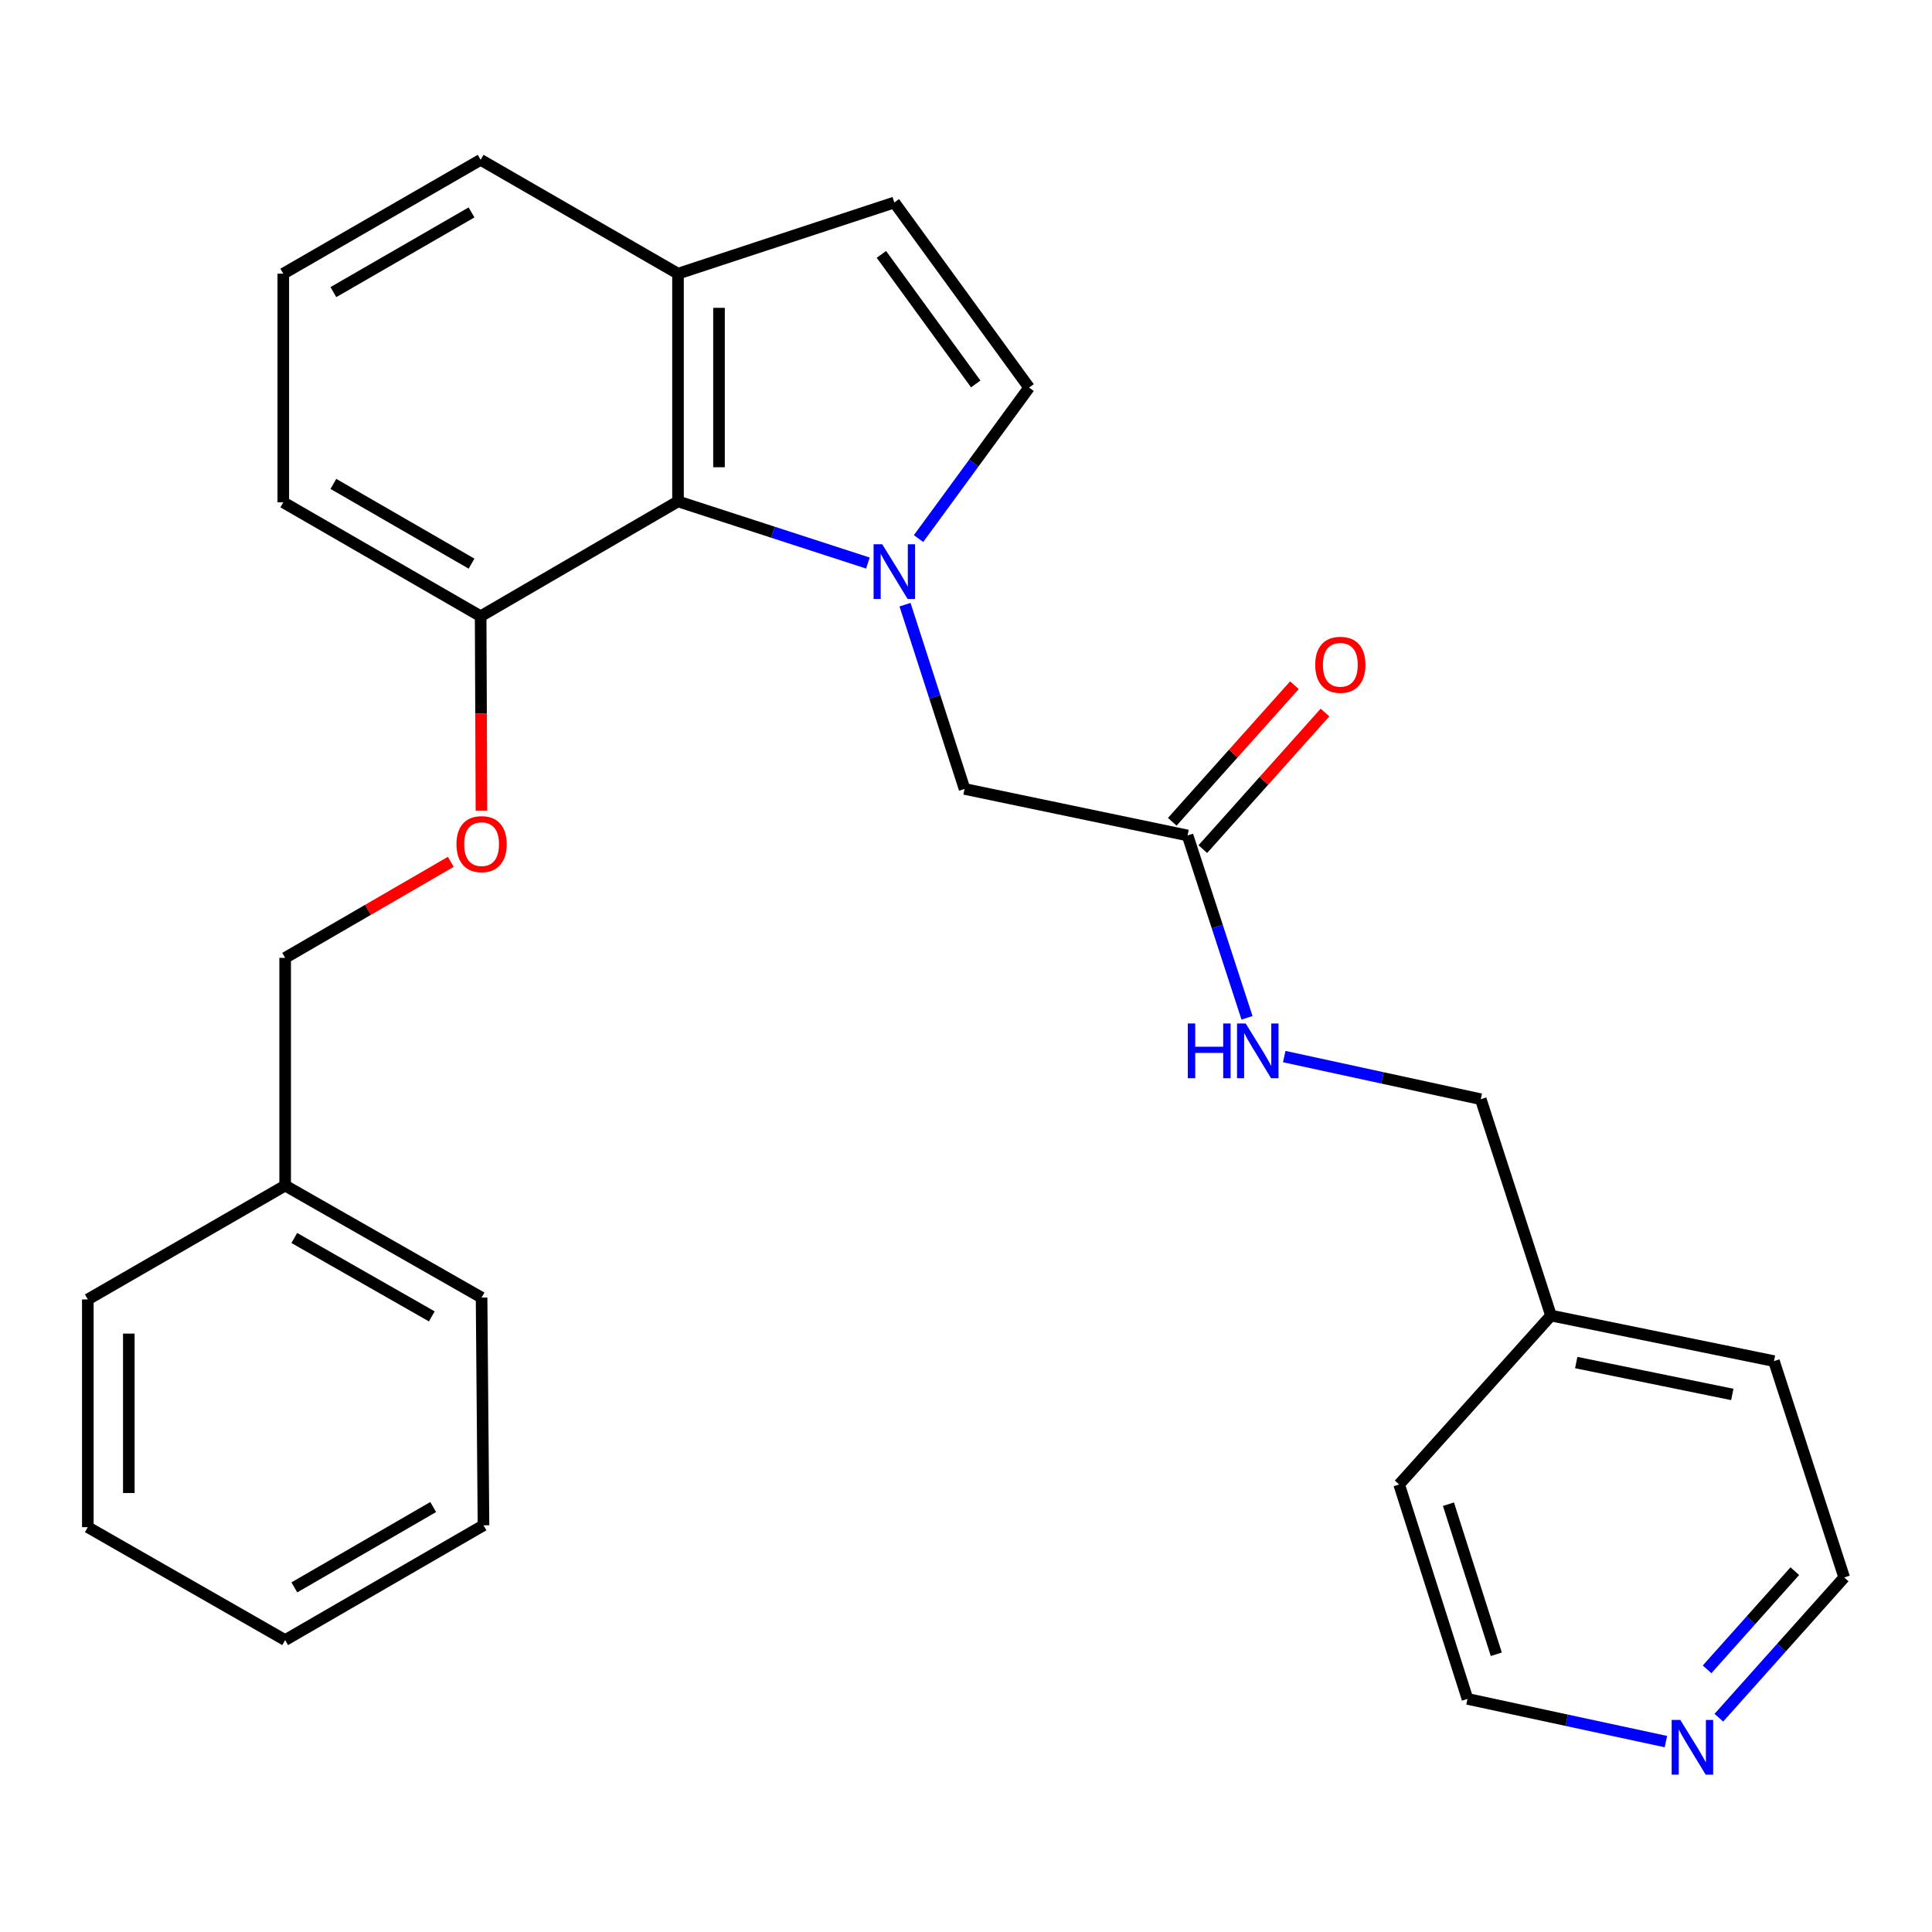 <?xml version='1.0' encoding='iso-8859-1'?>
<svg version='1.1' baseProfile='full'
              xmlns='http://www.w3.org/2000/svg'
                      xmlns:rdkit='http://www.rdkit.org/xml'
                      xmlns:xlink='http://www.w3.org/1999/xlink'
                  xml:space='preserve'
width='1000px' height='1000px' viewBox='0 0 1000 1000'>
<!-- END OF HEADER -->
<rect style='opacity:1.0;fill:#FFFFFF;stroke:none' width='1000' height='1000' x='0' y='0'> </rect>
<path class='bond-0' d='M 475.436,278.761 L 504.048,239.684' style='fill:none;fill-rule:evenodd;stroke:#0000FF;stroke-width:6px;stroke-linecap:butt;stroke-linejoin:miter;stroke-opacity:1' />
<path class='bond-0' d='M 504.048,239.684 L 532.66,200.606' style='fill:none;fill-rule:evenodd;stroke:#000000;stroke-width:6px;stroke-linecap:butt;stroke-linejoin:miter;stroke-opacity:1' />
<path class='bond-1' d='M 449.224,291.431 L 400.079,275.477' style='fill:none;fill-rule:evenodd;stroke:#0000FF;stroke-width:6px;stroke-linecap:butt;stroke-linejoin:miter;stroke-opacity:1' />
<path class='bond-1' d='M 400.079,275.477 L 350.933,259.523' style='fill:none;fill-rule:evenodd;stroke:#000000;stroke-width:6px;stroke-linecap:butt;stroke-linejoin:miter;stroke-opacity:1' />
<path class='bond-3' d='M 468.438,312.988 L 483.848,360.671' style='fill:none;fill-rule:evenodd;stroke:#0000FF;stroke-width:6px;stroke-linecap:butt;stroke-linejoin:miter;stroke-opacity:1' />
<path class='bond-3' d='M 483.848,360.671 L 499.257,408.354' style='fill:none;fill-rule:evenodd;stroke:#000000;stroke-width:6px;stroke-linecap:butt;stroke-linejoin:miter;stroke-opacity:1' />
<path class='bond-2' d='M 532.66,200.606 L 462.907,104.809' style='fill:none;fill-rule:evenodd;stroke:#000000;stroke-width:6px;stroke-linecap:butt;stroke-linejoin:miter;stroke-opacity:1' />
<path class='bond-2' d='M 505.04,198.729 L 456.213,131.671' style='fill:none;fill-rule:evenodd;stroke:#000000;stroke-width:6px;stroke-linecap:butt;stroke-linejoin:miter;stroke-opacity:1' />
<path class='bond-5' d='M 350.933,259.523 L 350.933,141.654' style='fill:none;fill-rule:evenodd;stroke:#000000;stroke-width:6px;stroke-linecap:butt;stroke-linejoin:miter;stroke-opacity:1' />
<path class='bond-5' d='M 372.156,241.843 L 372.156,159.334' style='fill:none;fill-rule:evenodd;stroke:#000000;stroke-width:6px;stroke-linecap:butt;stroke-linejoin:miter;stroke-opacity:1' />
<path class='bond-6' d='M 350.933,259.523 L 248.781,318.971' style='fill:none;fill-rule:evenodd;stroke:#000000;stroke-width:6px;stroke-linecap:butt;stroke-linejoin:miter;stroke-opacity:1' />
<path class='bond-27' d='M 462.907,104.809 L 350.933,141.654' style='fill:none;fill-rule:evenodd;stroke:#000000;stroke-width:6px;stroke-linecap:butt;stroke-linejoin:miter;stroke-opacity:1' />
<path class='bond-4' d='M 499.257,408.354 L 614.674,432.43' style='fill:none;fill-rule:evenodd;stroke:#000000;stroke-width:6px;stroke-linecap:butt;stroke-linejoin:miter;stroke-opacity:1' />
<path class='bond-7' d='M 614.674,432.43 L 630.062,479.624' style='fill:none;fill-rule:evenodd;stroke:#000000;stroke-width:6px;stroke-linecap:butt;stroke-linejoin:miter;stroke-opacity:1' />
<path class='bond-7' d='M 630.062,479.624 L 645.451,526.817' style='fill:none;fill-rule:evenodd;stroke:#0000FF;stroke-width:6px;stroke-linecap:butt;stroke-linejoin:miter;stroke-opacity:1' />
<path class='bond-10' d='M 622.583,439.504 L 654.196,404.159' style='fill:none;fill-rule:evenodd;stroke:#000000;stroke-width:6px;stroke-linecap:butt;stroke-linejoin:miter;stroke-opacity:1' />
<path class='bond-10' d='M 654.196,404.159 L 685.808,368.813' style='fill:none;fill-rule:evenodd;stroke:#FF0000;stroke-width:6px;stroke-linecap:butt;stroke-linejoin:miter;stroke-opacity:1' />
<path class='bond-10' d='M 606.764,425.356 L 638.377,390.011' style='fill:none;fill-rule:evenodd;stroke:#000000;stroke-width:6px;stroke-linecap:butt;stroke-linejoin:miter;stroke-opacity:1' />
<path class='bond-10' d='M 638.377,390.011 L 669.99,354.665' style='fill:none;fill-rule:evenodd;stroke:#FF0000;stroke-width:6px;stroke-linecap:butt;stroke-linejoin:miter;stroke-opacity:1' />
<path class='bond-16' d='M 350.933,141.654 L 248.781,82.725' style='fill:none;fill-rule:evenodd;stroke:#000000;stroke-width:6px;stroke-linecap:butt;stroke-linejoin:miter;stroke-opacity:1' />
<path class='bond-8' d='M 248.781,318.971 L 248.987,369.272' style='fill:none;fill-rule:evenodd;stroke:#000000;stroke-width:6px;stroke-linecap:butt;stroke-linejoin:miter;stroke-opacity:1' />
<path class='bond-8' d='M 248.987,369.272 L 249.193,419.573' style='fill:none;fill-rule:evenodd;stroke:#FF0000;stroke-width:6px;stroke-linecap:butt;stroke-linejoin:miter;stroke-opacity:1' />
<path class='bond-17' d='M 248.781,318.971 L 146.628,260.007' style='fill:none;fill-rule:evenodd;stroke:#000000;stroke-width:6px;stroke-linecap:butt;stroke-linejoin:miter;stroke-opacity:1' />
<path class='bond-17' d='M 244.068,291.745 L 172.561,250.471' style='fill:none;fill-rule:evenodd;stroke:#000000;stroke-width:6px;stroke-linecap:butt;stroke-linejoin:miter;stroke-opacity:1' />
<path class='bond-12' d='M 664.716,546.88 L 715.579,557.916' style='fill:none;fill-rule:evenodd;stroke:#0000FF;stroke-width:6px;stroke-linecap:butt;stroke-linejoin:miter;stroke-opacity:1' />
<path class='bond-12' d='M 715.579,557.916 L 766.441,568.952' style='fill:none;fill-rule:evenodd;stroke:#000000;stroke-width:6px;stroke-linecap:butt;stroke-linejoin:miter;stroke-opacity:1' />
<path class='bond-11' d='M 233.326,446.081 L 190.461,470.937' style='fill:none;fill-rule:evenodd;stroke:#FF0000;stroke-width:6px;stroke-linecap:butt;stroke-linejoin:miter;stroke-opacity:1' />
<path class='bond-11' d='M 190.461,470.937 L 147.595,495.792' style='fill:none;fill-rule:evenodd;stroke:#000000;stroke-width:6px;stroke-linecap:butt;stroke-linejoin:miter;stroke-opacity:1' />
<path class='bond-9' d='M 889.673,889.083 L 922.109,852.782' style='fill:none;fill-rule:evenodd;stroke:#0000FF;stroke-width:6px;stroke-linecap:butt;stroke-linejoin:miter;stroke-opacity:1' />
<path class='bond-9' d='M 922.109,852.782 L 954.545,816.48' style='fill:none;fill-rule:evenodd;stroke:#000000;stroke-width:6px;stroke-linecap:butt;stroke-linejoin:miter;stroke-opacity:1' />
<path class='bond-9' d='M 883.578,864.052 L 906.284,838.641' style='fill:none;fill-rule:evenodd;stroke:#0000FF;stroke-width:6px;stroke-linecap:butt;stroke-linejoin:miter;stroke-opacity:1' />
<path class='bond-9' d='M 906.284,838.641 L 928.989,813.23' style='fill:none;fill-rule:evenodd;stroke:#000000;stroke-width:6px;stroke-linecap:butt;stroke-linejoin:miter;stroke-opacity:1' />
<path class='bond-29' d='M 862.269,901.45 L 810.918,890.398' style='fill:none;fill-rule:evenodd;stroke:#0000FF;stroke-width:6px;stroke-linecap:butt;stroke-linejoin:miter;stroke-opacity:1' />
<path class='bond-29' d='M 810.918,890.398 L 759.567,879.347' style='fill:none;fill-rule:evenodd;stroke:#000000;stroke-width:6px;stroke-linecap:butt;stroke-linejoin:miter;stroke-opacity:1' />
<path class='bond-13' d='M 147.595,495.792 L 147.595,613.649' style='fill:none;fill-rule:evenodd;stroke:#000000;stroke-width:6px;stroke-linecap:butt;stroke-linejoin:miter;stroke-opacity:1' />
<path class='bond-14' d='M 766.441,568.952 L 802.791,680.926' style='fill:none;fill-rule:evenodd;stroke:#000000;stroke-width:6px;stroke-linecap:butt;stroke-linejoin:miter;stroke-opacity:1' />
<path class='bond-22' d='M 147.595,613.649 L 249.264,671.623' style='fill:none;fill-rule:evenodd;stroke:#000000;stroke-width:6px;stroke-linecap:butt;stroke-linejoin:miter;stroke-opacity:1' />
<path class='bond-22' d='M 152.333,640.782 L 223.501,681.363' style='fill:none;fill-rule:evenodd;stroke:#000000;stroke-width:6px;stroke-linecap:butt;stroke-linejoin:miter;stroke-opacity:1' />
<path class='bond-23' d='M 147.595,613.649 L 45.455,672.59' style='fill:none;fill-rule:evenodd;stroke:#000000;stroke-width:6px;stroke-linecap:butt;stroke-linejoin:miter;stroke-opacity:1' />
<path class='bond-20' d='M 802.791,680.926 L 724.195,768.364' style='fill:none;fill-rule:evenodd;stroke:#000000;stroke-width:6px;stroke-linecap:butt;stroke-linejoin:miter;stroke-opacity:1' />
<path class='bond-21' d='M 802.791,680.926 L 918.195,704.507' style='fill:none;fill-rule:evenodd;stroke:#000000;stroke-width:6px;stroke-linecap:butt;stroke-linejoin:miter;stroke-opacity:1' />
<path class='bond-21' d='M 815.853,705.256 L 896.636,721.763' style='fill:none;fill-rule:evenodd;stroke:#000000;stroke-width:6px;stroke-linecap:butt;stroke-linejoin:miter;stroke-opacity:1' />
<path class='bond-15' d='M 146.628,141.654 L 146.628,260.007' style='fill:none;fill-rule:evenodd;stroke:#000000;stroke-width:6px;stroke-linecap:butt;stroke-linejoin:miter;stroke-opacity:1' />
<path class='bond-28' d='M 146.628,141.654 L 248.781,82.725' style='fill:none;fill-rule:evenodd;stroke:#000000;stroke-width:6px;stroke-linecap:butt;stroke-linejoin:miter;stroke-opacity:1' />
<path class='bond-28' d='M 172.556,151.198 L 244.063,109.948' style='fill:none;fill-rule:evenodd;stroke:#000000;stroke-width:6px;stroke-linecap:butt;stroke-linejoin:miter;stroke-opacity:1' />
<path class='bond-18' d='M 759.567,879.347 L 724.195,768.364' style='fill:none;fill-rule:evenodd;stroke:#000000;stroke-width:6px;stroke-linecap:butt;stroke-linejoin:miter;stroke-opacity:1' />
<path class='bond-18' d='M 774.482,856.255 L 749.722,778.567' style='fill:none;fill-rule:evenodd;stroke:#000000;stroke-width:6px;stroke-linecap:butt;stroke-linejoin:miter;stroke-opacity:1' />
<path class='bond-19' d='M 954.545,816.48 L 918.195,704.507' style='fill:none;fill-rule:evenodd;stroke:#000000;stroke-width:6px;stroke-linecap:butt;stroke-linejoin:miter;stroke-opacity:1' />
<path class='bond-25' d='M 249.264,671.623 L 250.255,789.492' style='fill:none;fill-rule:evenodd;stroke:#000000;stroke-width:6px;stroke-linecap:butt;stroke-linejoin:miter;stroke-opacity:1' />
<path class='bond-24' d='M 45.455,672.59 L 45.455,790.459' style='fill:none;fill-rule:evenodd;stroke:#000000;stroke-width:6px;stroke-linecap:butt;stroke-linejoin:miter;stroke-opacity:1' />
<path class='bond-24' d='M 66.677,690.27 L 66.677,772.779' style='fill:none;fill-rule:evenodd;stroke:#000000;stroke-width:6px;stroke-linecap:butt;stroke-linejoin:miter;stroke-opacity:1' />
<path class='bond-26' d='M 45.455,790.459 L 147.595,848.904' style='fill:none;fill-rule:evenodd;stroke:#000000;stroke-width:6px;stroke-linecap:butt;stroke-linejoin:miter;stroke-opacity:1' />
<path class='bond-30' d='M 250.255,789.492 L 147.595,848.904' style='fill:none;fill-rule:evenodd;stroke:#000000;stroke-width:6px;stroke-linecap:butt;stroke-linejoin:miter;stroke-opacity:1' />
<path class='bond-30' d='M 224.225,780.035 L 152.364,821.624' style='fill:none;fill-rule:evenodd;stroke:#000000;stroke-width:6px;stroke-linecap:butt;stroke-linejoin:miter;stroke-opacity:1' />
<path  class='atom-0' d='M 456.647 281.713
L 465.927 296.713
Q 466.847 298.193, 468.327 300.873
Q 469.807 303.553, 469.887 303.713
L 469.887 281.713
L 473.647 281.713
L 473.647 310.033
L 469.767 310.033
L 459.807 293.633
Q 458.647 291.713, 457.407 289.513
Q 456.207 287.313, 455.847 286.633
L 455.847 310.033
L 452.167 310.033
L 452.167 281.713
L 456.647 281.713
' fill='#0000FF'/>
<path  class='atom-8' d='M 614.804 529.749
L 618.644 529.749
L 618.644 541.789
L 633.124 541.789
L 633.124 529.749
L 636.964 529.749
L 636.964 558.069
L 633.124 558.069
L 633.124 544.989
L 618.644 544.989
L 618.644 558.069
L 614.804 558.069
L 614.804 529.749
' fill='#0000FF'/>
<path  class='atom-8' d='M 644.764 529.749
L 654.044 544.749
Q 654.964 546.229, 656.444 548.909
Q 657.924 551.589, 658.004 551.749
L 658.004 529.749
L 661.764 529.749
L 661.764 558.069
L 657.884 558.069
L 647.924 541.669
Q 646.764 539.749, 645.524 537.549
Q 644.324 535.349, 643.964 534.669
L 643.964 558.069
L 640.284 558.069
L 640.284 529.749
L 644.764 529.749
' fill='#0000FF'/>
<path  class='atom-9' d='M 236.264 436.92
Q 236.264 430.12, 239.624 426.32
Q 242.984 422.52, 249.264 422.52
Q 255.544 422.52, 258.904 426.32
Q 262.264 430.12, 262.264 436.92
Q 262.264 443.8, 258.864 447.72
Q 255.464 451.6, 249.264 451.6
Q 243.024 451.6, 239.624 447.72
Q 236.264 443.84, 236.264 436.92
M 249.264 448.4
Q 253.584 448.4, 255.904 445.52
Q 258.264 442.6, 258.264 436.92
Q 258.264 431.36, 255.904 428.56
Q 253.584 425.72, 249.264 425.72
Q 244.944 425.72, 242.584 428.52
Q 240.264 431.32, 240.264 436.92
Q 240.264 442.64, 242.584 445.52
Q 244.944 448.4, 249.264 448.4
' fill='#FF0000'/>
<path  class='atom-10' d='M 869.726 890.242
L 879.006 905.242
Q 879.926 906.722, 881.406 909.402
Q 882.886 912.082, 882.966 912.242
L 882.966 890.242
L 886.726 890.242
L 886.726 918.562
L 882.846 918.562
L 872.886 902.162
Q 871.726 900.242, 870.486 898.042
Q 869.286 895.842, 868.926 895.162
L 868.926 918.562
L 865.246 918.562
L 865.246 890.242
L 869.726 890.242
' fill='#0000FF'/>
<path  class='atom-11' d='M 680.752 344.094
Q 680.752 337.294, 684.112 333.494
Q 687.472 329.694, 693.752 329.694
Q 700.032 329.694, 703.392 333.494
Q 706.752 337.294, 706.752 344.094
Q 706.752 350.974, 703.352 354.894
Q 699.952 358.774, 693.752 358.774
Q 687.512 358.774, 684.112 354.894
Q 680.752 351.014, 680.752 344.094
M 693.752 355.574
Q 698.072 355.574, 700.392 352.694
Q 702.752 349.774, 702.752 344.094
Q 702.752 338.534, 700.392 335.734
Q 698.072 332.894, 693.752 332.894
Q 689.432 332.894, 687.072 335.694
Q 684.752 338.494, 684.752 344.094
Q 684.752 349.814, 687.072 352.694
Q 689.432 355.574, 693.752 355.574
' fill='#FF0000'/>
</svg>
